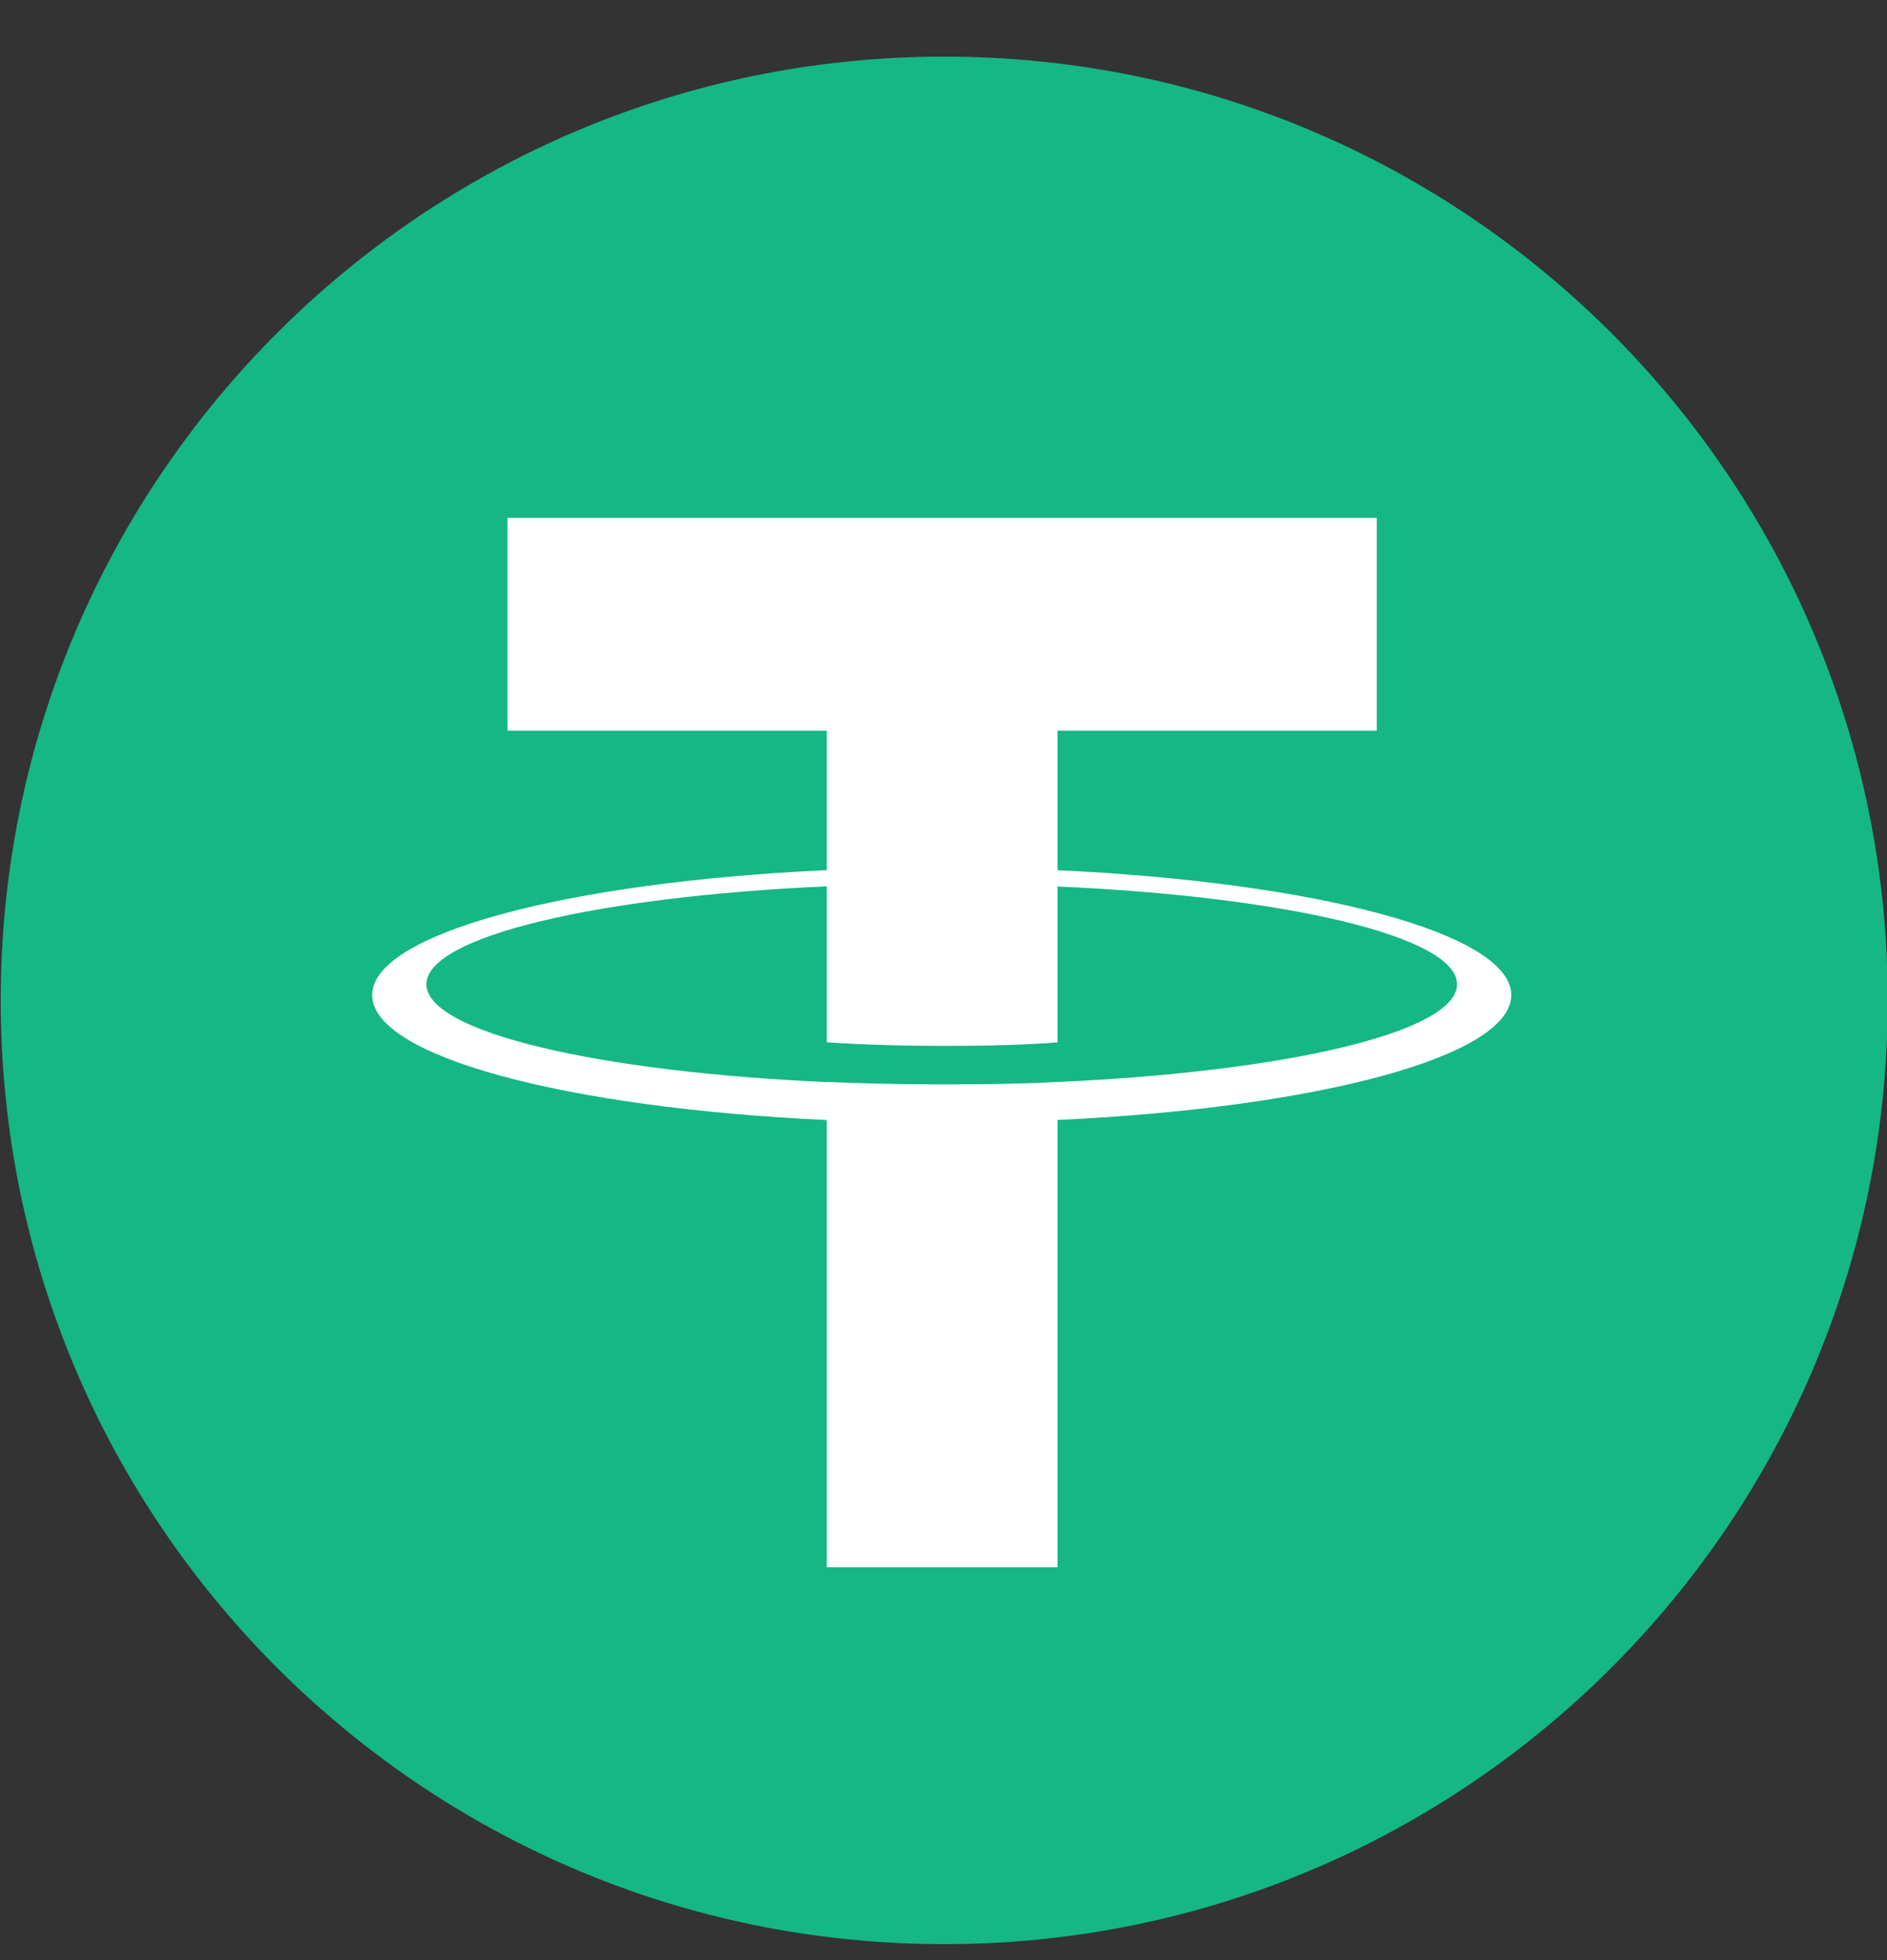 <svg width="26" height="27" viewBox="0 0 26 27" fill="none" xmlns="http://www.w3.org/2000/svg">
<rect x="0" y="0" width="26" height="27" fill="#333333" stroke="none"/>
<g clip-path="url(#clip0_13_1451)">
<g clip-path="url(#clip1_13_1451)">
<g clip-path="url(#clip2_13_1451)">
<path d="M13.01 26.78C20.189 26.78 26.01 20.96 26.01 13.78C26.01 6.6 20.189 0.78 13.01 0.78C5.83 0.78 0.01 6.6 0.01 13.78C0.01 20.96 5.83 26.78 13.01 26.78Z" fill="#15B785"/>
<path fill-rule="evenodd" clip-rule="evenodd" d="M14.571 14.904V14.902C14.482 14.909 14.021 14.937 12.993 14.937C12.173 14.937 11.595 14.912 11.392 14.902V14.905C8.233 14.766 5.875 14.216 5.875 13.558C5.875 12.9 8.233 12.35 11.392 12.209V14.357C11.598 14.372 12.19 14.407 13.007 14.407C13.988 14.407 14.479 14.366 14.571 14.358V12.211C17.724 12.351 20.076 12.901 20.076 13.558C20.076 14.216 17.724 14.764 14.571 14.904ZM14.571 11.987V10.065H18.97V7.133H6.993V10.065H11.392V11.986C7.817 12.15 5.128 12.859 5.128 13.707C5.128 14.556 7.817 15.263 11.392 15.428V21.588H14.571V15.427C18.141 15.262 20.823 14.555 20.823 13.707C20.823 12.86 18.141 12.152 14.571 11.987Z" fill="white"/>
</g>
</g>
</g>
<defs>
<clipPath id="clip0_13_1451">
<rect width="26" height="26" fill="white" transform="translate(0.01 0.78)"/>
</clipPath>
<clipPath id="clip1_13_1451">
<rect width="26" height="26" fill="white" transform="translate(0.01 0.78)"/>
</clipPath>
<clipPath id="clip2_13_1451">
<rect width="26" height="26" fill="white" transform="translate(0.01 0.78)"/>
</clipPath>
</defs>
</svg>
